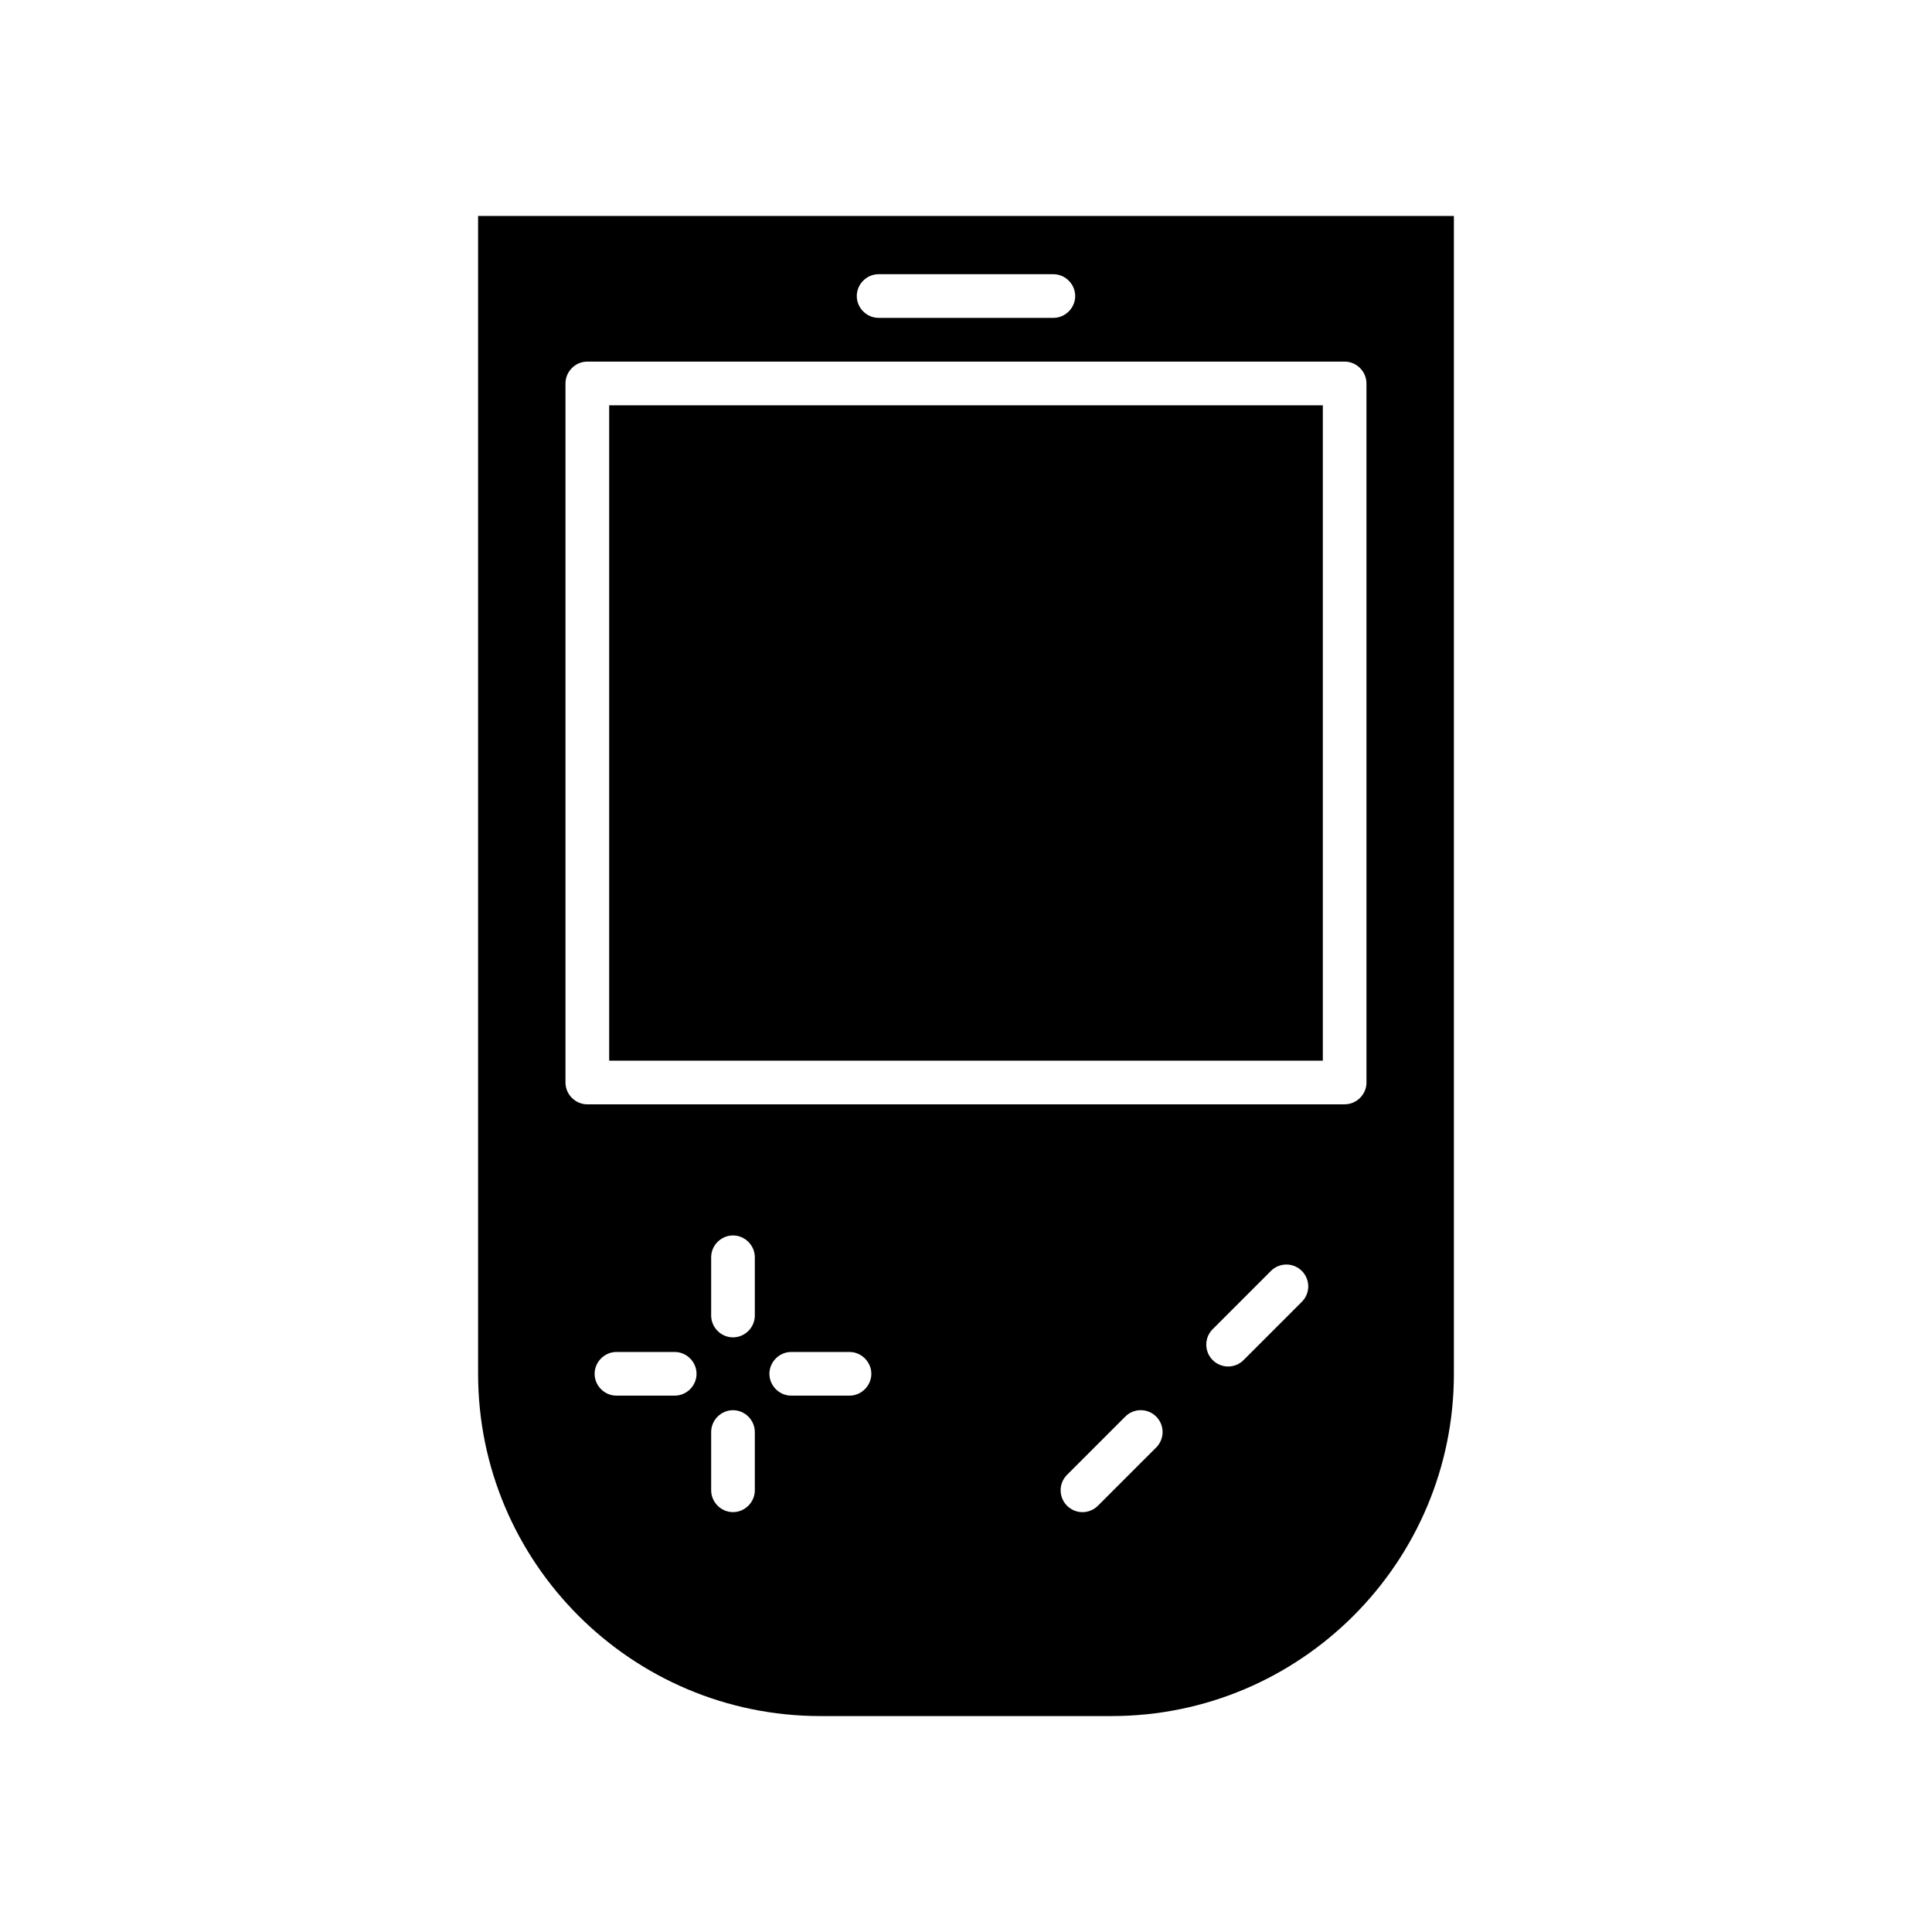 <?xml version="1.0" encoding="UTF-8"?>
<!-- Uploaded to: SVG Repo, www.svgrepo.com, Generator: SVG Repo Mixer Tools -->
<svg fill="#000000" width="800px" height="800px" version="1.1" viewBox="144 144 512 512" xmlns="http://www.w3.org/2000/svg">
 <g>
  <path d="m305.44 251.41h189.12v173.68h-189.12z"/>
  <path d="m270.7 201.23v306.84c0 50.02 40.684 90.703 90.703 90.703h77.191c50.02 0 90.703-40.684 90.703-90.703v-306.84zm106.14 15.438h46.312c3.164 0 5.785 2.621 5.785 5.785s-2.621 5.785-5.785 5.785h-46.312c-3.164 0-5.785-2.621-5.785-5.785 0-3.156 2.621-5.785 5.785-5.785zm-54.035 297.19h-15.438c-3.164 0-5.785-2.621-5.785-5.785 0-3.164 2.621-5.785 5.785-5.785h15.438c3.164 0 5.785 2.621 5.785 5.785 0.008 3.156-2.621 5.785-5.785 5.785zm21.23 25.082c0 3.164-2.621 5.785-5.785 5.785s-5.785-2.621-5.785-5.785v-15.438c0-3.164 2.621-5.785 5.785-5.785s5.785 2.621 5.785 5.785zm0-46.312c0 3.164-2.621 5.785-5.785 5.785s-5.785-2.621-5.785-5.785v-15.438c0-3.164 2.621-5.785 5.785-5.785s5.785 2.621 5.785 5.785zm25.09 21.23h-15.438c-3.164 0-5.785-2.621-5.785-5.785 0-3.164 2.621-5.785 5.785-5.785h15.438c3.164 0 5.785 2.621 5.785 5.785 0 3.156-2.621 5.785-5.785 5.785zm81.277 13.738-15.438 15.438c-1.078 1.078-2.551 1.699-4.094 1.699-1.543 0-3.008-0.613-4.094-1.699-1.078-1.078-1.699-2.551-1.699-4.094 0-1.543 0.613-3.008 1.699-4.094l15.438-15.438c1.078-1.078 2.551-1.699 4.094-1.699 1.543 0 3.008 0.613 4.094 1.699 1.078 1.078 1.699 2.551 1.699 4.094 0 1.543-0.621 3.016-1.699 4.094zm38.598-38.598-15.438 15.438c-1.078 1.078-2.551 1.699-4.094 1.699s-3.008-0.613-4.094-1.699c-1.078-1.078-1.699-2.551-1.699-4.094s0.613-3.008 1.699-4.094l15.438-15.438c1.078-1.078 2.551-1.699 4.094-1.699s3.008 0.613 4.094 1.699c1.078 1.078 1.699 2.551 1.699 4.094s-0.621 3.016-1.699 4.094zm17.137-58.129c0 3.164-2.621 5.785-5.785 5.785l-200.71 0.004c-3.164 0-5.785-2.621-5.785-5.785v-185.26c0-3.164 2.621-5.785 5.785-5.785h200.7c3.164 0 5.785 2.621 5.785 5.785l0.004 185.26z"/>
 </g>
</svg>